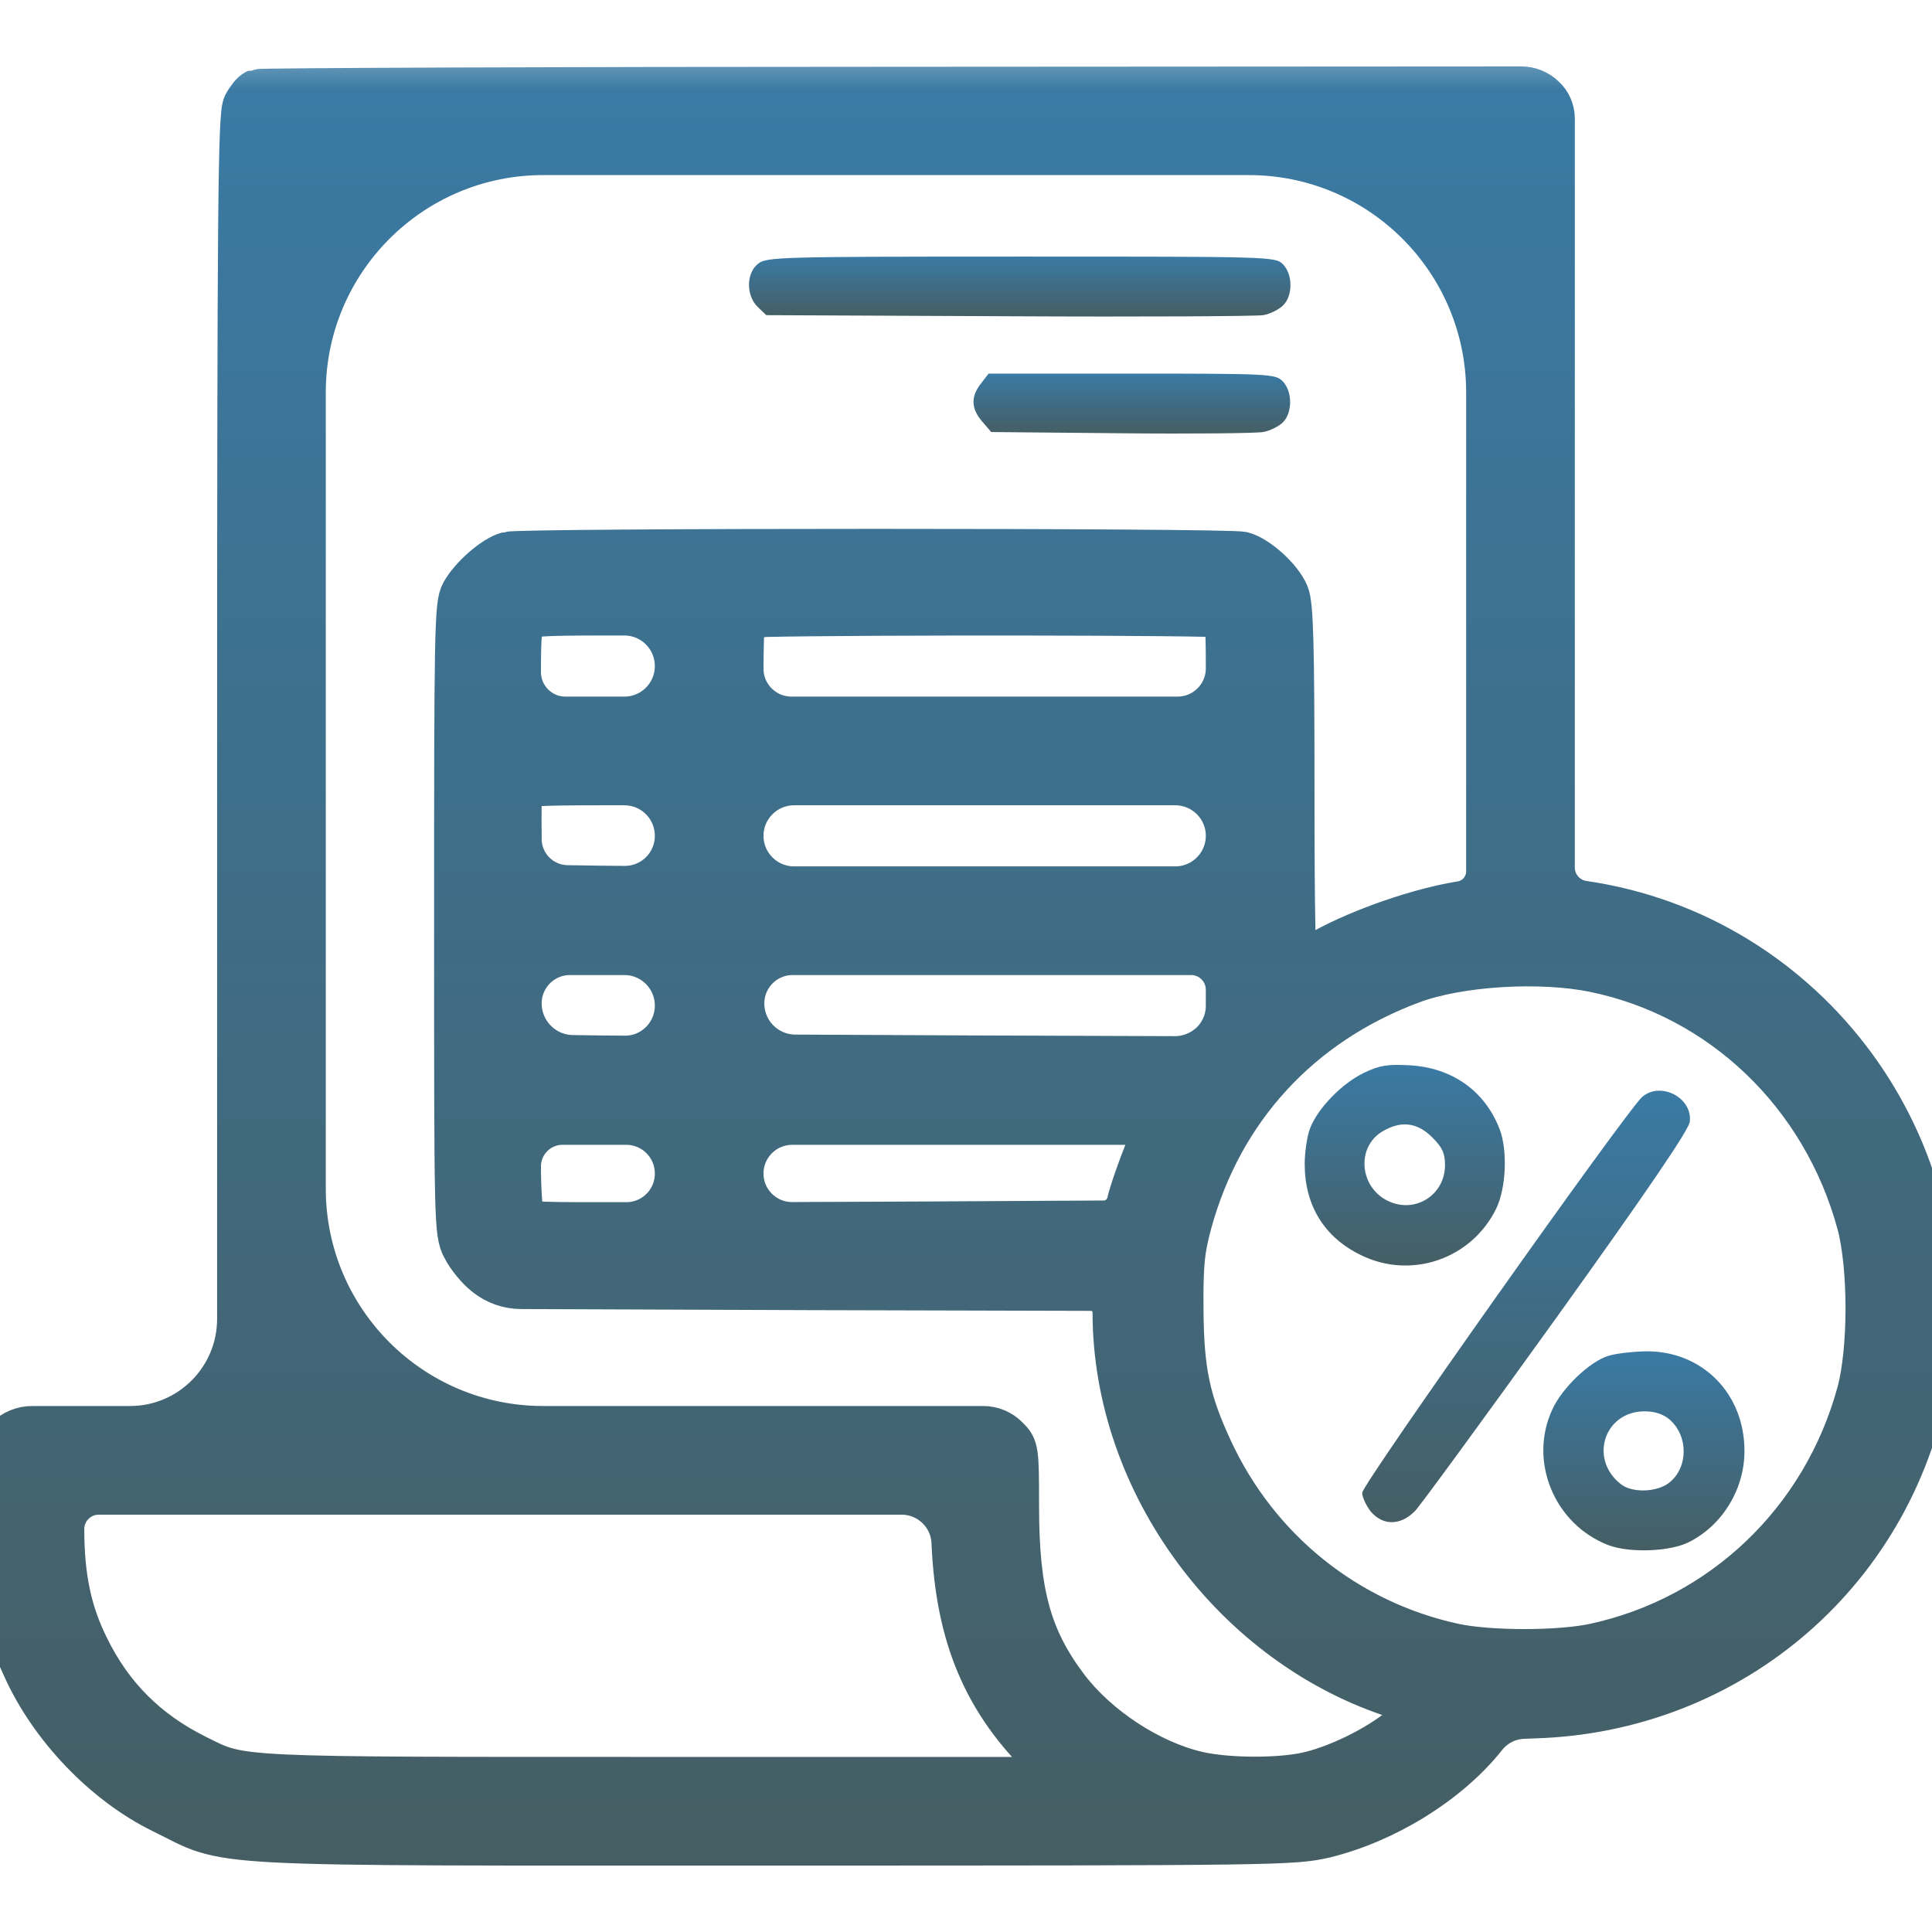 <svg width="16" height="16" viewBox="0 0 16 16" fill="none" xmlns="http://www.w3.org/2000/svg">
<mask id="path-1-outside-1_1_3889" maskUnits="userSpaceOnUse" x="-1.008" y="0.25" width="18" height="16" fill="black">
<rect fill="white" x="-1.008" y="0.25" width="18" height="16"/>
<path d="M2.13 0.772C2.108 0.781 2.07 0.828 2.045 0.875C2.005 0.953 1.998 1.666 1.998 6.406V10.922C1.998 11.431 1.586 11.844 1.077 11.844H0.266C0.193 11.844 0.122 11.873 0.07 11.925C0.02 11.975 -0.007 12.043 -0.005 12.114L0.008 12.619C0.023 13.278 0.052 13.441 0.217 13.8C0.439 14.294 0.88 14.753 1.352 14.985C1.933 15.269 1.552 15.25 6.417 15.25C10.611 15.25 10.708 15.247 10.967 15.188C11.467 15.066 11.983 14.747 12.283 14.369C12.364 14.266 12.487 14.204 12.618 14.2L12.695 14.197C14.339 14.153 15.689 12.975 15.952 11.363C16.252 9.519 14.961 7.763 13.111 7.494C12.957 7.472 12.842 7.341 12.842 7.185V4.172V0.982C12.842 0.92 12.816 0.861 12.77 0.819C12.724 0.775 12.663 0.75 12.599 0.75L7.433 0.753C4.539 0.753 2.152 0.763 2.13 0.772ZM12.342 4.356V7.216C12.342 7.356 12.24 7.476 12.102 7.497C11.692 7.563 11.108 7.781 10.836 7.972C10.792 8.006 10.739 8.031 10.72 8.031C10.695 8.031 10.686 7.597 10.686 6.531C10.686 5.341 10.677 5.01 10.642 4.928C10.592 4.806 10.405 4.635 10.286 4.603C10.177 4.572 4.32 4.572 4.211 4.603C4.102 4.631 3.917 4.794 3.848 4.919C3.798 5.006 3.795 5.228 3.795 7.61C3.795 10.141 3.795 10.207 3.858 10.325C3.892 10.394 3.973 10.494 4.039 10.544C4.118 10.607 4.216 10.641 4.317 10.641L6.705 10.65L9.036 10.656C9.153 10.656 9.248 10.752 9.248 10.869C9.248 12.275 10.239 13.616 11.586 14.038C11.708 14.075 11.811 14.119 11.811 14.128C11.811 14.141 11.739 14.216 11.652 14.294C11.467 14.46 11.13 14.635 10.858 14.703C10.623 14.763 10.167 14.763 9.911 14.703C9.511 14.61 9.073 14.322 8.82 13.988C8.508 13.575 8.405 13.197 8.405 12.469C8.405 12.01 8.402 11.994 8.327 11.922C8.279 11.872 8.212 11.844 8.143 11.844H5.373H4.498C3.394 11.844 2.498 10.949 2.498 9.844V6.547V3.25C2.498 2.146 3.394 1.25 4.498 1.25H7.42H10.342C11.447 1.25 12.342 2.146 12.342 3.25V4.356ZM5.623 5.516C5.623 5.766 5.421 5.969 5.17 5.969H4.952H4.683C4.46 5.969 4.28 5.788 4.28 5.566C4.28 5.241 4.289 5.15 4.33 5.113C4.37 5.069 4.477 5.063 5.002 5.063H5.17C5.421 5.063 5.623 5.266 5.623 5.516ZM10.136 5.081C10.18 5.097 10.186 5.169 10.186 5.535C10.186 5.775 9.991 5.969 9.752 5.969H8.155H6.555C6.317 5.969 6.123 5.776 6.123 5.538C6.123 5.445 6.125 5.358 6.127 5.284C6.132 5.151 6.211 5.078 6.345 5.075C7.144 5.057 10.079 5.06 10.136 5.081ZM5.623 6.922C5.623 7.172 5.42 7.373 5.17 7.371L4.961 7.369L4.699 7.365C4.473 7.362 4.291 7.182 4.286 6.956C4.283 6.731 4.286 6.531 4.292 6.51C4.305 6.478 4.455 6.469 4.967 6.469H5.17C5.421 6.469 5.623 6.672 5.623 6.922ZM10.186 6.922C10.186 7.172 9.983 7.375 9.733 7.375H8.155H6.577C6.326 7.375 6.123 7.172 6.123 6.922C6.123 6.672 6.326 6.469 6.577 6.469H8.155H9.733C9.983 6.469 10.186 6.672 10.186 6.922ZM5.623 8.328C5.623 8.578 5.42 8.78 5.17 8.777L4.961 8.775L4.742 8.772C4.493 8.769 4.291 8.568 4.286 8.319C4.281 8.075 4.477 7.875 4.72 7.875H4.952H5.17C5.421 7.875 5.623 8.078 5.623 8.328ZM10.186 8.197V8.331C10.186 8.451 10.137 8.566 10.052 8.65C9.965 8.734 9.85 8.781 9.729 8.781L8.03 8.775L6.586 8.768C6.337 8.767 6.135 8.568 6.13 8.319C6.125 8.075 6.321 7.875 6.564 7.875H8.155H9.864C10.042 7.875 10.186 8.019 10.186 8.197ZM13.211 8.019C14.27 8.238 15.117 9.047 15.411 10.128C15.508 10.491 15.508 11.178 15.411 11.538C15.12 12.607 14.277 13.413 13.208 13.644C12.914 13.707 12.333 13.707 12.039 13.644C11.142 13.45 10.398 12.85 10.011 12.013C9.823 11.607 9.77 11.357 9.767 10.844C9.764 10.463 9.777 10.347 9.836 10.128C10.095 9.175 10.752 8.46 11.686 8.113C12.08 7.966 12.758 7.925 13.211 8.019ZM5.623 9.719C5.623 9.961 5.428 10.156 5.186 10.156H4.983C4.383 10.156 4.342 10.153 4.311 10.097C4.295 10.063 4.28 9.866 4.28 9.66C4.28 9.451 4.449 9.281 4.658 9.281H4.952H5.186C5.428 9.281 5.623 9.477 5.623 9.719ZM9.511 9.541C9.455 9.681 9.386 9.875 9.364 9.969C9.338 10.07 9.247 10.141 9.143 10.142L7.72 10.15L6.561 10.155C6.32 10.156 6.123 9.96 6.123 9.719C6.123 9.477 6.319 9.281 6.561 9.281H7.87H9.335C9.469 9.281 9.56 9.416 9.511 9.541ZM7.914 12.772C7.948 13.556 8.177 14.088 8.68 14.572C8.748 14.636 8.703 14.75 8.609 14.75H5.536C1.88 14.75 2.008 14.757 1.617 14.563C1.202 14.357 0.905 14.06 0.705 13.65C0.561 13.36 0.498 13.066 0.498 12.663C0.498 12.487 0.641 12.344 0.817 12.344H4.198H7.467C7.706 12.344 7.904 12.533 7.914 12.772Z"/>
</mask>
<path d="M2.13 0.772C2.108 0.781 2.07 0.828 2.045 0.875C2.005 0.953 1.998 1.666 1.998 6.406V10.922C1.998 11.431 1.586 11.844 1.077 11.844H0.266C0.193 11.844 0.122 11.873 0.07 11.925C0.02 11.975 -0.007 12.043 -0.005 12.114L0.008 12.619C0.023 13.278 0.052 13.441 0.217 13.8C0.439 14.294 0.88 14.753 1.352 14.985C1.933 15.269 1.552 15.25 6.417 15.25C10.611 15.25 10.708 15.247 10.967 15.188C11.467 15.066 11.983 14.747 12.283 14.369C12.364 14.266 12.487 14.204 12.618 14.2L12.695 14.197C14.339 14.153 15.689 12.975 15.952 11.363C16.252 9.519 14.961 7.763 13.111 7.494C12.957 7.472 12.842 7.341 12.842 7.185V4.172V0.982C12.842 0.92 12.816 0.861 12.77 0.819C12.724 0.775 12.663 0.75 12.599 0.75L7.433 0.753C4.539 0.753 2.152 0.763 2.13 0.772ZM12.342 4.356V7.216C12.342 7.356 12.24 7.476 12.102 7.497C11.692 7.563 11.108 7.781 10.836 7.972C10.792 8.006 10.739 8.031 10.72 8.031C10.695 8.031 10.686 7.597 10.686 6.531C10.686 5.341 10.677 5.01 10.642 4.928C10.592 4.806 10.405 4.635 10.286 4.603C10.177 4.572 4.32 4.572 4.211 4.603C4.102 4.631 3.917 4.794 3.848 4.919C3.798 5.006 3.795 5.228 3.795 7.61C3.795 10.141 3.795 10.207 3.858 10.325C3.892 10.394 3.973 10.494 4.039 10.544C4.118 10.607 4.216 10.641 4.317 10.641L6.705 10.65L9.036 10.656C9.153 10.656 9.248 10.752 9.248 10.869C9.248 12.275 10.239 13.616 11.586 14.038C11.708 14.075 11.811 14.119 11.811 14.128C11.811 14.141 11.739 14.216 11.652 14.294C11.467 14.46 11.13 14.635 10.858 14.703C10.623 14.763 10.167 14.763 9.911 14.703C9.511 14.61 9.073 14.322 8.82 13.988C8.508 13.575 8.405 13.197 8.405 12.469C8.405 12.01 8.402 11.994 8.327 11.922C8.279 11.872 8.212 11.844 8.143 11.844H5.373H4.498C3.394 11.844 2.498 10.949 2.498 9.844V6.547V3.25C2.498 2.146 3.394 1.25 4.498 1.25H7.42H10.342C11.447 1.25 12.342 2.146 12.342 3.25V4.356ZM5.623 5.516C5.623 5.766 5.421 5.969 5.17 5.969H4.952H4.683C4.46 5.969 4.28 5.788 4.28 5.566C4.28 5.241 4.289 5.15 4.33 5.113C4.37 5.069 4.477 5.063 5.002 5.063H5.17C5.421 5.063 5.623 5.266 5.623 5.516ZM10.136 5.081C10.18 5.097 10.186 5.169 10.186 5.535C10.186 5.775 9.991 5.969 9.752 5.969H8.155H6.555C6.317 5.969 6.123 5.776 6.123 5.538C6.123 5.445 6.125 5.358 6.127 5.284C6.132 5.151 6.211 5.078 6.345 5.075C7.144 5.057 10.079 5.06 10.136 5.081ZM5.623 6.922C5.623 7.172 5.42 7.373 5.17 7.371L4.961 7.369L4.699 7.365C4.473 7.362 4.291 7.182 4.286 6.956C4.283 6.731 4.286 6.531 4.292 6.51C4.305 6.478 4.455 6.469 4.967 6.469H5.17C5.421 6.469 5.623 6.672 5.623 6.922ZM10.186 6.922C10.186 7.172 9.983 7.375 9.733 7.375H8.155H6.577C6.326 7.375 6.123 7.172 6.123 6.922C6.123 6.672 6.326 6.469 6.577 6.469H8.155H9.733C9.983 6.469 10.186 6.672 10.186 6.922ZM5.623 8.328C5.623 8.578 5.42 8.78 5.17 8.777L4.961 8.775L4.742 8.772C4.493 8.769 4.291 8.568 4.286 8.319C4.281 8.075 4.477 7.875 4.72 7.875H4.952H5.17C5.421 7.875 5.623 8.078 5.623 8.328ZM10.186 8.197V8.331C10.186 8.451 10.137 8.566 10.052 8.65C9.965 8.734 9.85 8.781 9.729 8.781L8.03 8.775L6.586 8.768C6.337 8.767 6.135 8.568 6.13 8.319C6.125 8.075 6.321 7.875 6.564 7.875H8.155H9.864C10.042 7.875 10.186 8.019 10.186 8.197ZM13.211 8.019C14.27 8.238 15.117 9.047 15.411 10.128C15.508 10.491 15.508 11.178 15.411 11.538C15.12 12.607 14.277 13.413 13.208 13.644C12.914 13.707 12.333 13.707 12.039 13.644C11.142 13.45 10.398 12.85 10.011 12.013C9.823 11.607 9.77 11.357 9.767 10.844C9.764 10.463 9.777 10.347 9.836 10.128C10.095 9.175 10.752 8.46 11.686 8.113C12.08 7.966 12.758 7.925 13.211 8.019ZM5.623 9.719C5.623 9.961 5.428 10.156 5.186 10.156H4.983C4.383 10.156 4.342 10.153 4.311 10.097C4.295 10.063 4.28 9.866 4.28 9.66C4.28 9.451 4.449 9.281 4.658 9.281H4.952H5.186C5.428 9.281 5.623 9.477 5.623 9.719ZM9.511 9.541C9.455 9.681 9.386 9.875 9.364 9.969C9.338 10.07 9.247 10.141 9.143 10.142L7.72 10.15L6.561 10.155C6.32 10.156 6.123 9.96 6.123 9.719C6.123 9.477 6.319 9.281 6.561 9.281H7.87H9.335C9.469 9.281 9.56 9.416 9.511 9.541ZM7.914 12.772C7.948 13.556 8.177 14.088 8.68 14.572C8.748 14.636 8.703 14.75 8.609 14.75H5.536C1.88 14.75 2.008 14.757 1.617 14.563C1.202 14.357 0.905 14.06 0.705 13.65C0.561 13.36 0.498 13.066 0.498 12.663C0.498 12.487 0.641 12.344 0.817 12.344H4.198H7.467C7.706 12.344 7.904 12.533 7.914 12.772Z" fill="url(#paint0_linear_1_3889)"/>
<path d="M2.13 0.772C2.108 0.781 2.07 0.828 2.045 0.875C2.005 0.953 1.998 1.666 1.998 6.406V10.922C1.998 11.431 1.586 11.844 1.077 11.844H0.266C0.193 11.844 0.122 11.873 0.07 11.925C0.02 11.975 -0.007 12.043 -0.005 12.114L0.008 12.619C0.023 13.278 0.052 13.441 0.217 13.8C0.439 14.294 0.88 14.753 1.352 14.985C1.933 15.269 1.552 15.25 6.417 15.25C10.611 15.25 10.708 15.247 10.967 15.188C11.467 15.066 11.983 14.747 12.283 14.369C12.364 14.266 12.487 14.204 12.618 14.2L12.695 14.197C14.339 14.153 15.689 12.975 15.952 11.363C16.252 9.519 14.961 7.763 13.111 7.494C12.957 7.472 12.842 7.341 12.842 7.185V4.172V0.982C12.842 0.92 12.816 0.861 12.77 0.819C12.724 0.775 12.663 0.75 12.599 0.75L7.433 0.753C4.539 0.753 2.152 0.763 2.13 0.772ZM12.342 4.356V7.216C12.342 7.356 12.24 7.476 12.102 7.497C11.692 7.563 11.108 7.781 10.836 7.972C10.792 8.006 10.739 8.031 10.72 8.031C10.695 8.031 10.686 7.597 10.686 6.531C10.686 5.341 10.677 5.01 10.642 4.928C10.592 4.806 10.405 4.635 10.286 4.603C10.177 4.572 4.32 4.572 4.211 4.603C4.102 4.631 3.917 4.794 3.848 4.919C3.798 5.006 3.795 5.228 3.795 7.61C3.795 10.141 3.795 10.207 3.858 10.325C3.892 10.394 3.973 10.494 4.039 10.544C4.118 10.607 4.216 10.641 4.317 10.641L6.705 10.65L9.036 10.656C9.153 10.656 9.248 10.752 9.248 10.869C9.248 12.275 10.239 13.616 11.586 14.038C11.708 14.075 11.811 14.119 11.811 14.128C11.811 14.141 11.739 14.216 11.652 14.294C11.467 14.46 11.13 14.635 10.858 14.703C10.623 14.763 10.167 14.763 9.911 14.703C9.511 14.61 9.073 14.322 8.82 13.988C8.508 13.575 8.405 13.197 8.405 12.469C8.405 12.01 8.402 11.994 8.327 11.922C8.279 11.872 8.212 11.844 8.143 11.844H5.373H4.498C3.394 11.844 2.498 10.949 2.498 9.844V6.547V3.25C2.498 2.146 3.394 1.25 4.498 1.25H7.42H10.342C11.447 1.25 12.342 2.146 12.342 3.25V4.356ZM5.623 5.516C5.623 5.766 5.421 5.969 5.17 5.969H4.952H4.683C4.46 5.969 4.28 5.788 4.28 5.566C4.28 5.241 4.289 5.15 4.33 5.113C4.37 5.069 4.477 5.063 5.002 5.063H5.17C5.421 5.063 5.623 5.266 5.623 5.516ZM10.136 5.081C10.18 5.097 10.186 5.169 10.186 5.535C10.186 5.775 9.991 5.969 9.752 5.969H8.155H6.555C6.317 5.969 6.123 5.776 6.123 5.538C6.123 5.445 6.125 5.358 6.127 5.284C6.132 5.151 6.211 5.078 6.345 5.075C7.144 5.057 10.079 5.06 10.136 5.081ZM5.623 6.922C5.623 7.172 5.42 7.373 5.17 7.371L4.961 7.369L4.699 7.365C4.473 7.362 4.291 7.182 4.286 6.956C4.283 6.731 4.286 6.531 4.292 6.51C4.305 6.478 4.455 6.469 4.967 6.469H5.17C5.421 6.469 5.623 6.672 5.623 6.922ZM10.186 6.922C10.186 7.172 9.983 7.375 9.733 7.375H8.155H6.577C6.326 7.375 6.123 7.172 6.123 6.922C6.123 6.672 6.326 6.469 6.577 6.469H8.155H9.733C9.983 6.469 10.186 6.672 10.186 6.922ZM5.623 8.328C5.623 8.578 5.42 8.78 5.17 8.777L4.961 8.775L4.742 8.772C4.493 8.769 4.291 8.568 4.286 8.319C4.281 8.075 4.477 7.875 4.72 7.875H4.952H5.17C5.421 7.875 5.623 8.078 5.623 8.328ZM10.186 8.197V8.331C10.186 8.451 10.137 8.566 10.052 8.65C9.965 8.734 9.85 8.781 9.729 8.781L8.03 8.775L6.586 8.768C6.337 8.767 6.135 8.568 6.13 8.319C6.125 8.075 6.321 7.875 6.564 7.875H8.155H9.864C10.042 7.875 10.186 8.019 10.186 8.197ZM13.211 8.019C14.27 8.238 15.117 9.047 15.411 10.128C15.508 10.491 15.508 11.178 15.411 11.538C15.12 12.607 14.277 13.413 13.208 13.644C12.914 13.707 12.333 13.707 12.039 13.644C11.142 13.45 10.398 12.85 10.011 12.013C9.823 11.607 9.77 11.357 9.767 10.844C9.764 10.463 9.777 10.347 9.836 10.128C10.095 9.175 10.752 8.46 11.686 8.113C12.08 7.966 12.758 7.925 13.211 8.019ZM5.623 9.719C5.623 9.961 5.428 10.156 5.186 10.156H4.983C4.383 10.156 4.342 10.153 4.311 10.097C4.295 10.063 4.28 9.866 4.28 9.66C4.28 9.451 4.449 9.281 4.658 9.281H4.952H5.186C5.428 9.281 5.623 9.477 5.623 9.719ZM9.511 9.541C9.455 9.681 9.386 9.875 9.364 9.969C9.338 10.07 9.247 10.141 9.143 10.142L7.72 10.15L6.561 10.155C6.32 10.156 6.123 9.96 6.123 9.719C6.123 9.477 6.319 9.281 6.561 9.281H7.87H9.335C9.469 9.281 9.56 9.416 9.511 9.541ZM7.914 12.772C7.948 13.556 8.177 14.088 8.68 14.572C8.748 14.636 8.703 14.75 8.609 14.75H5.536C1.88 14.75 2.008 14.757 1.617 14.563C1.202 14.357 0.905 14.06 0.705 13.65C0.561 13.36 0.498 13.066 0.498 12.663C0.498 12.487 0.641 12.344 0.817 12.344H4.198H7.467C7.706 12.344 7.904 12.533 7.914 12.772Z" stroke="url(#paint1_linear_1_3889)" stroke-width="0.4" mask="url(#path-1-outside-1_1_3889)"/>
<path d="M6.277 2.185C6.18 2.263 6.177 2.444 6.274 2.541L6.346 2.61L8.352 2.619C9.455 2.625 10.405 2.619 10.462 2.61C10.518 2.6 10.593 2.563 10.627 2.528C10.709 2.447 10.706 2.269 10.624 2.188C10.562 2.125 10.521 2.125 8.455 2.125C6.446 2.125 6.346 2.128 6.277 2.185Z" fill="url(#paint2_linear_1_3889)"/>
<path d="M8.125 3.175C8.037 3.285 8.043 3.385 8.134 3.491L8.209 3.578L9.284 3.588C9.872 3.594 10.403 3.588 10.459 3.578C10.515 3.569 10.59 3.532 10.625 3.497C10.706 3.416 10.703 3.238 10.622 3.157C10.562 3.097 10.518 3.094 9.375 3.094H8.187L8.125 3.175Z" fill="url(#paint3_linear_1_3889)"/>
<path d="M11.295 8.885C11.12 8.969 10.92 9.169 10.852 9.338C10.827 9.397 10.805 9.535 10.805 9.641C10.805 9.982 10.967 10.247 11.27 10.394C11.689 10.6 12.189 10.425 12.392 10.007C12.473 9.838 12.486 9.528 12.42 9.353C12.298 9.035 12.027 8.841 11.67 8.822C11.489 8.813 11.427 8.822 11.295 8.885ZM11.861 9.419C11.945 9.503 11.967 9.55 11.967 9.65C11.967 9.888 11.733 10.047 11.511 9.953C11.264 9.85 11.223 9.51 11.445 9.372C11.602 9.278 11.736 9.294 11.861 9.419Z" fill="url(#paint4_linear_1_3889)"/>
<path d="M13.6 9.084C13.469 9.2 11.281 12.291 11.281 12.363C11.281 12.4 11.316 12.472 11.353 12.519C11.456 12.638 11.6 12.634 11.719 12.513C11.766 12.463 12.294 11.741 12.894 10.906C13.656 9.844 13.984 9.359 13.994 9.291C14.019 9.091 13.753 8.953 13.6 9.084Z" fill="url(#paint5_linear_1_3889)"/>
<path d="M13.319 11.229C13.166 11.275 12.937 11.494 12.856 11.672C12.656 12.1 12.872 12.625 13.322 12.797C13.5 12.863 13.837 12.85 13.991 12.769C14.266 12.629 14.447 12.332 14.447 12.016C14.447 11.538 14.094 11.185 13.628 11.191C13.512 11.194 13.375 11.21 13.319 11.229ZM13.828 11.757C13.984 11.894 13.981 12.153 13.825 12.278C13.722 12.36 13.512 12.366 13.419 12.288C13.159 12.079 13.287 11.691 13.616 11.688C13.706 11.688 13.772 11.71 13.828 11.757Z" fill="url(#paint6_linear_1_3889)"/>
<defs>
<linearGradient id="paint0_linear_1_3889" x1="7.994" y1="15.251" x2="7.994" y2="0.75" gradientUnits="userSpaceOnUse">
<stop stop-color="#455E64"/>
<stop offset="1" stop-color="#3A7AA4"/>
</linearGradient>
<linearGradient id="paint1_linear_1_3889" x1="7.994" y1="15.251" x2="7.994" y2="0.75" gradientUnits="userSpaceOnUse">
<stop stop-color="#455E64"/>
<stop offset="1" stop-color="#3A7AA4"/>
</linearGradient>
<linearGradient id="paint2_linear_1_3889" x1="8.445" y1="2.622" x2="8.445" y2="2.125" gradientUnits="userSpaceOnUse">
<stop stop-color="#455E64"/>
<stop offset="1" stop-color="#3A7AA4"/>
</linearGradient>
<linearGradient id="paint3_linear_1_3889" x1="9.373" y1="3.59" x2="9.373" y2="3.094" gradientUnits="userSpaceOnUse">
<stop stop-color="#455E64"/>
<stop offset="1" stop-color="#3A7AA4"/>
</linearGradient>
<linearGradient id="paint4_linear_1_3889" x1="11.633" y1="10.481" x2="11.633" y2="8.819" gradientUnits="userSpaceOnUse">
<stop stop-color="#455E64"/>
<stop offset="1" stop-color="#3A7AA4"/>
</linearGradient>
<linearGradient id="paint5_linear_1_3889" x1="12.638" y1="12.606" x2="12.638" y2="9.033" gradientUnits="userSpaceOnUse">
<stop stop-color="#455E64"/>
<stop offset="1" stop-color="#3A7AA4"/>
</linearGradient>
<linearGradient id="paint6_linear_1_3889" x1="13.614" y1="12.839" x2="13.614" y2="11.191" gradientUnits="userSpaceOnUse">
<stop stop-color="#455E64"/>
<stop offset="1" stop-color="#3A7AA4"/>
</linearGradient>
</defs>
</svg>
